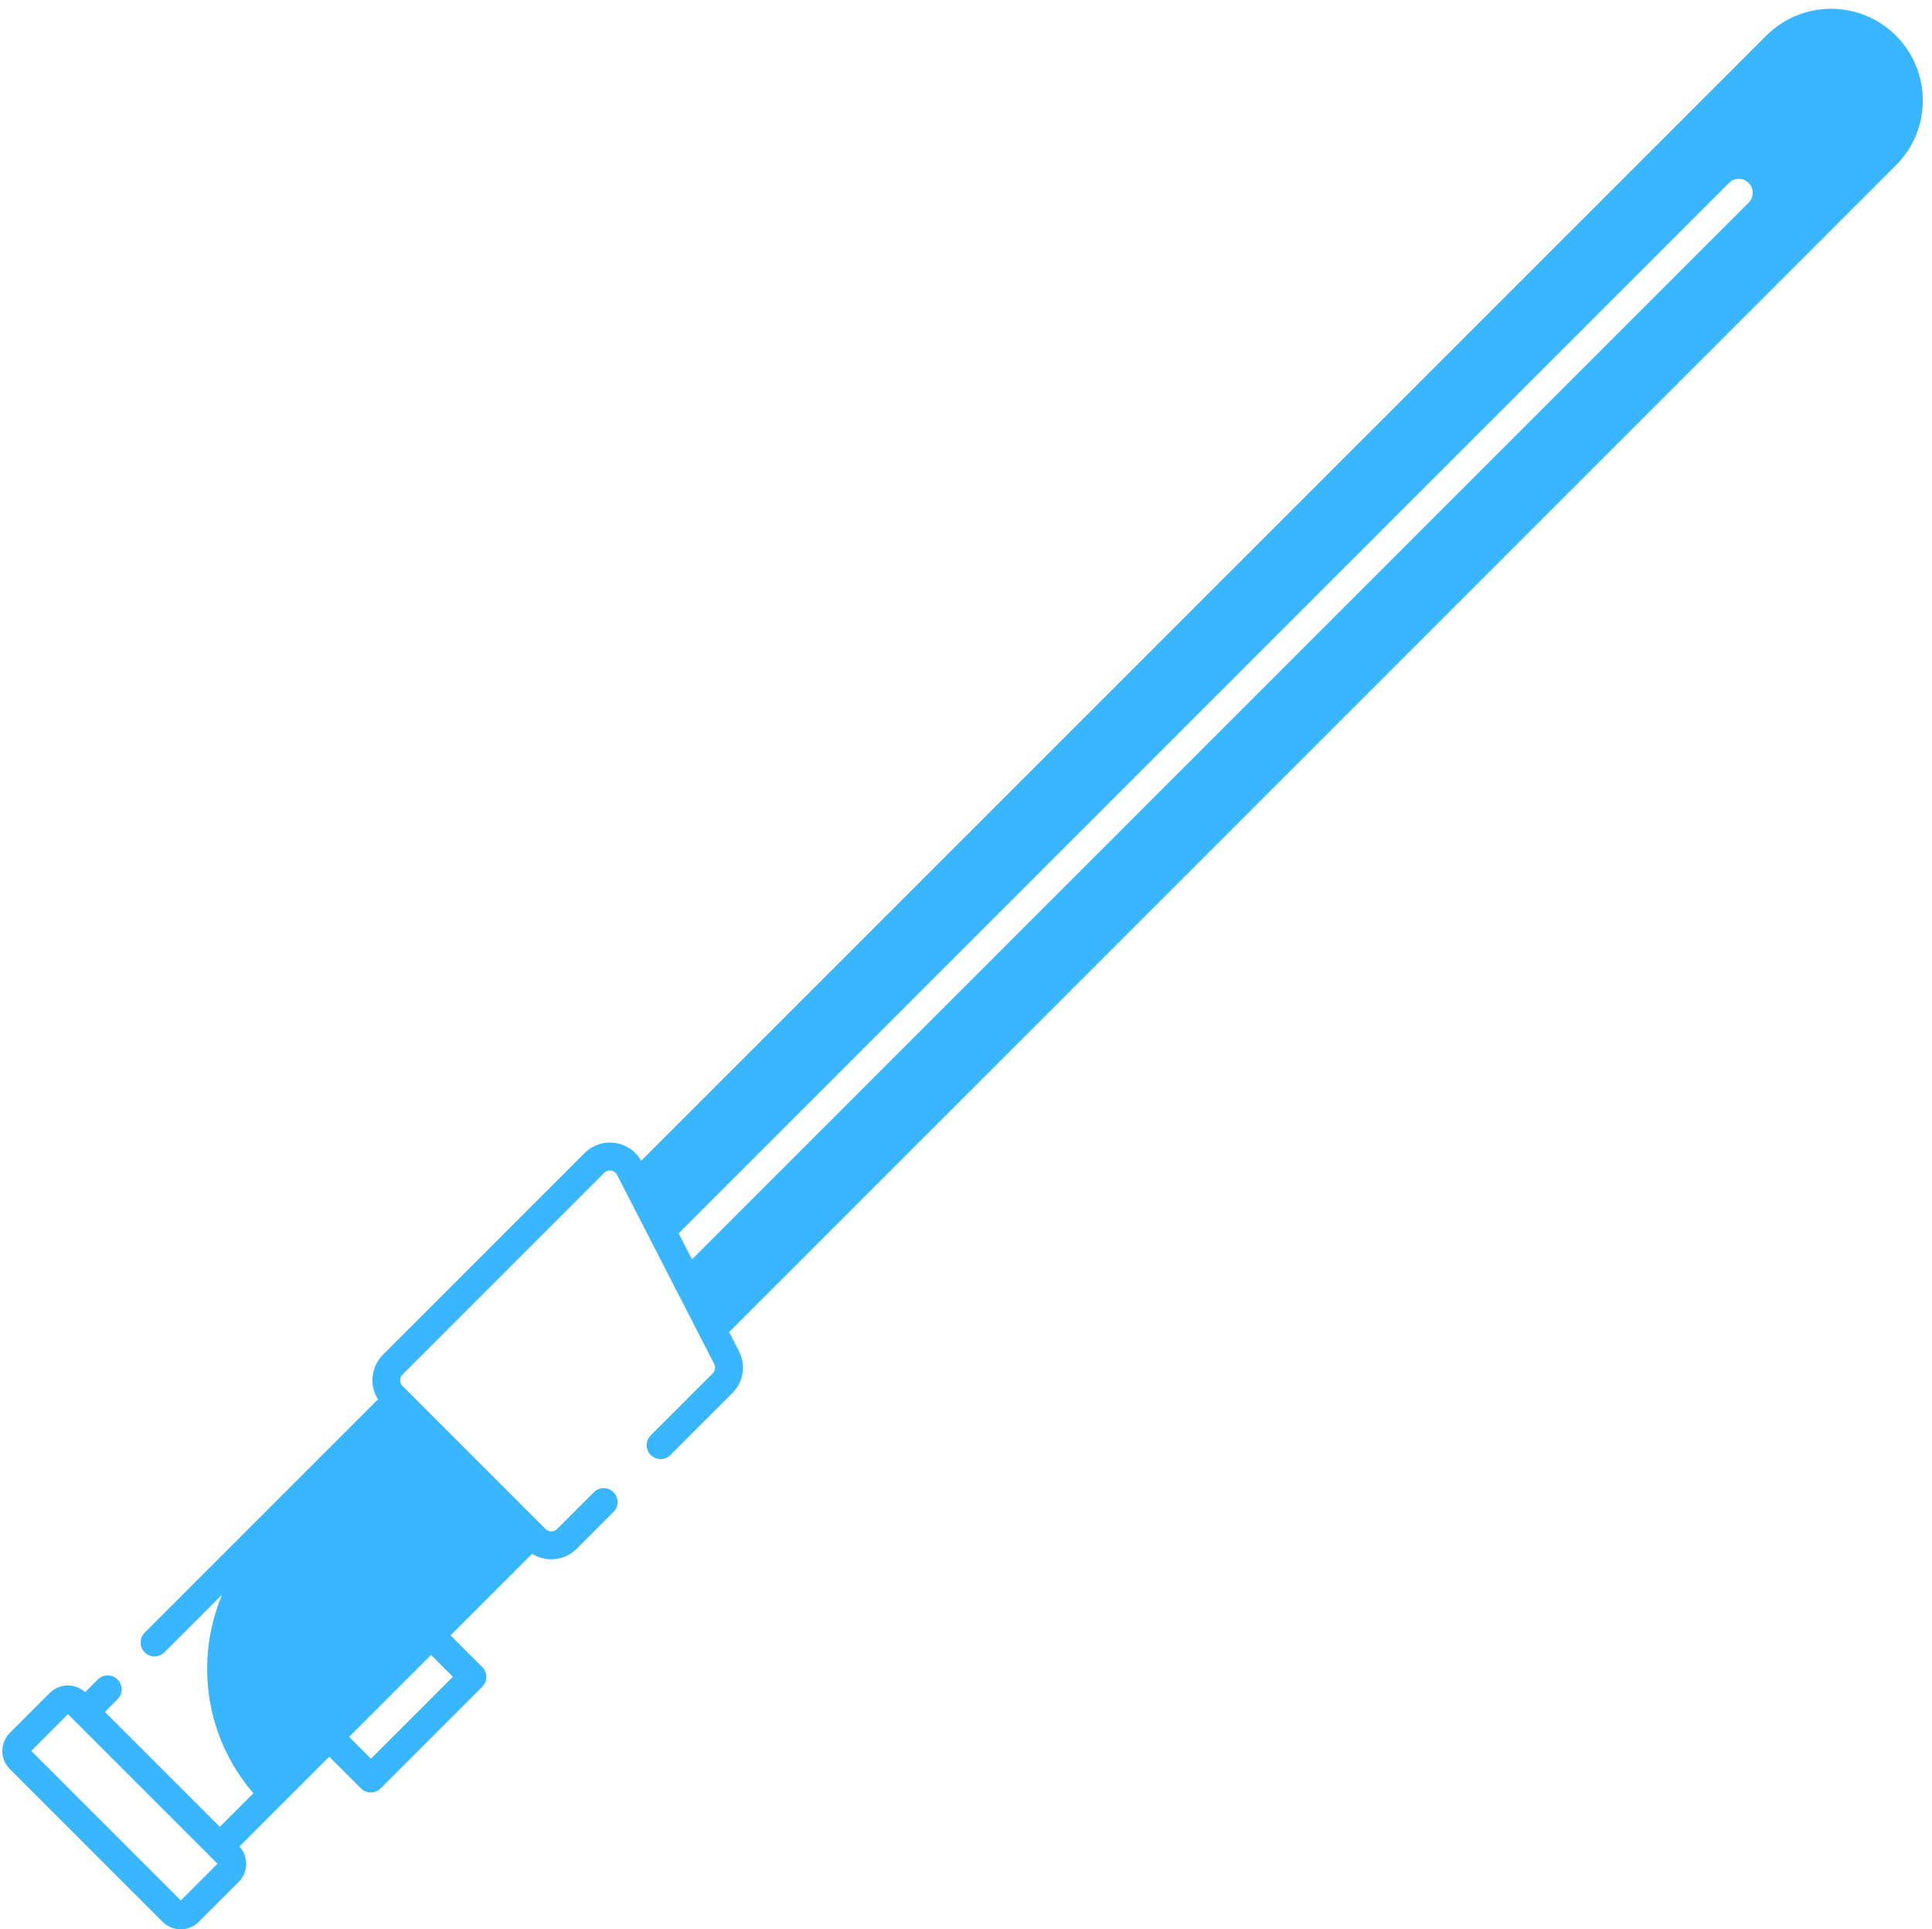 <?xml version="1.0" encoding="UTF-8" standalone="no"?><svg xmlns="http://www.w3.org/2000/svg" xmlns:xlink="http://www.w3.org/1999/xlink" fill="#38b6ff" height="484.9" preserveAspectRatio="xMidYMid meet" version="1" viewBox="12.3 14.2 485.6 484.9" width="485.6" zoomAndPan="magnify"><g id="change1_1"><path d="M488.84,23.16L488.84,23.16c-9-9-23.59-9-32.59,0L173.47,305.94c-1.37-2.41-3.69-4.03-6.44-4.46 c-2.88-0.45-5.72,0.47-7.79,2.54l-50.69,50.69c-3.03,3.04-3.45,7.71-1.25,11.2l-58.63,58.63c-1.37,1.37-1.37,3.58,0,4.95 c1.37,1.37,3.58,1.37,4.95,0l14.52-14.52c-6.93,16.39-4.32,35.86,7.85,49.93l-8.44,8.44l-28.89-28.89l3.19-3.19 c1.37-1.37,1.37-3.58,0-4.95c-1.37-1.37-3.58-1.37-4.95,0l-3.2,3.2c-2.51-2.32-6.43-2.26-8.87,0.17l-10.07,10.07 c-2.5,2.5-2.5,6.56,0,9.06l38.42,38.42c0,0,0,0,0,0c1.25,1.25,2.89,1.87,4.53,1.87c1.64,0,3.28-0.62,4.53-1.87l10.07-10.07 c2.44-2.44,2.49-6.36,0.17-8.87l22.58-22.58l7.96,7.96c0.68,0.68,1.58,1.03,2.47,1.03s1.79-0.34,2.48-1.03l25.55-25.55 c0.66-0.66,1.02-1.55,1.02-2.47s-0.37-1.82-1.03-2.47l-7.96-7.96l20.5-20.5c1.43,0.9,3.08,1.39,4.81,1.39 c2.41,0,4.68-0.94,6.39-2.65l9.26-9.26c1.37-1.37,1.37-3.58,0-4.95c-1.37-1.37-3.58-1.37-4.95,0l-9.26,9.26 c-0.77,0.77-2.11,0.77-2.87,0l-1.06-1.06c0,0,0,0,0,0l-33.84-33.84c0,0,0,0,0,0l-1.06-1.06c-0.79-0.79-0.79-2.08,0-2.88l50.69-50.69 c0.64-0.64,1.37-0.63,1.75-0.57c0.38,0.06,1.08,0.28,1.49,1.08l24.41,47.51c0.41,0.79,0.26,1.74-0.37,2.37l-15.57,15.57 c-1.37,1.37-1.37,3.58,0,4.95c1.37,1.37,3.58,1.37,4.95,0l15.57-15.57c2.79-2.79,3.45-7.01,1.65-10.52l-2.47-4.81L488.84,55.74 C497.84,46.75,497.84,32.16,488.84,23.16z M57.74,491.85l-37.59-37.59l9.23-9.23l37.59,37.59L57.74,491.85z M120.65,430.14 l5.49,5.49l-20.6,20.6l-5.49-5.49L120.65,430.14z M451.82,65.13L186.23,330.72l-3.36-6.54l264-264c1.37-1.37,3.58-1.37,4.95,0 C453.19,61.55,453.19,63.76,451.82,65.13z"/></g></svg>